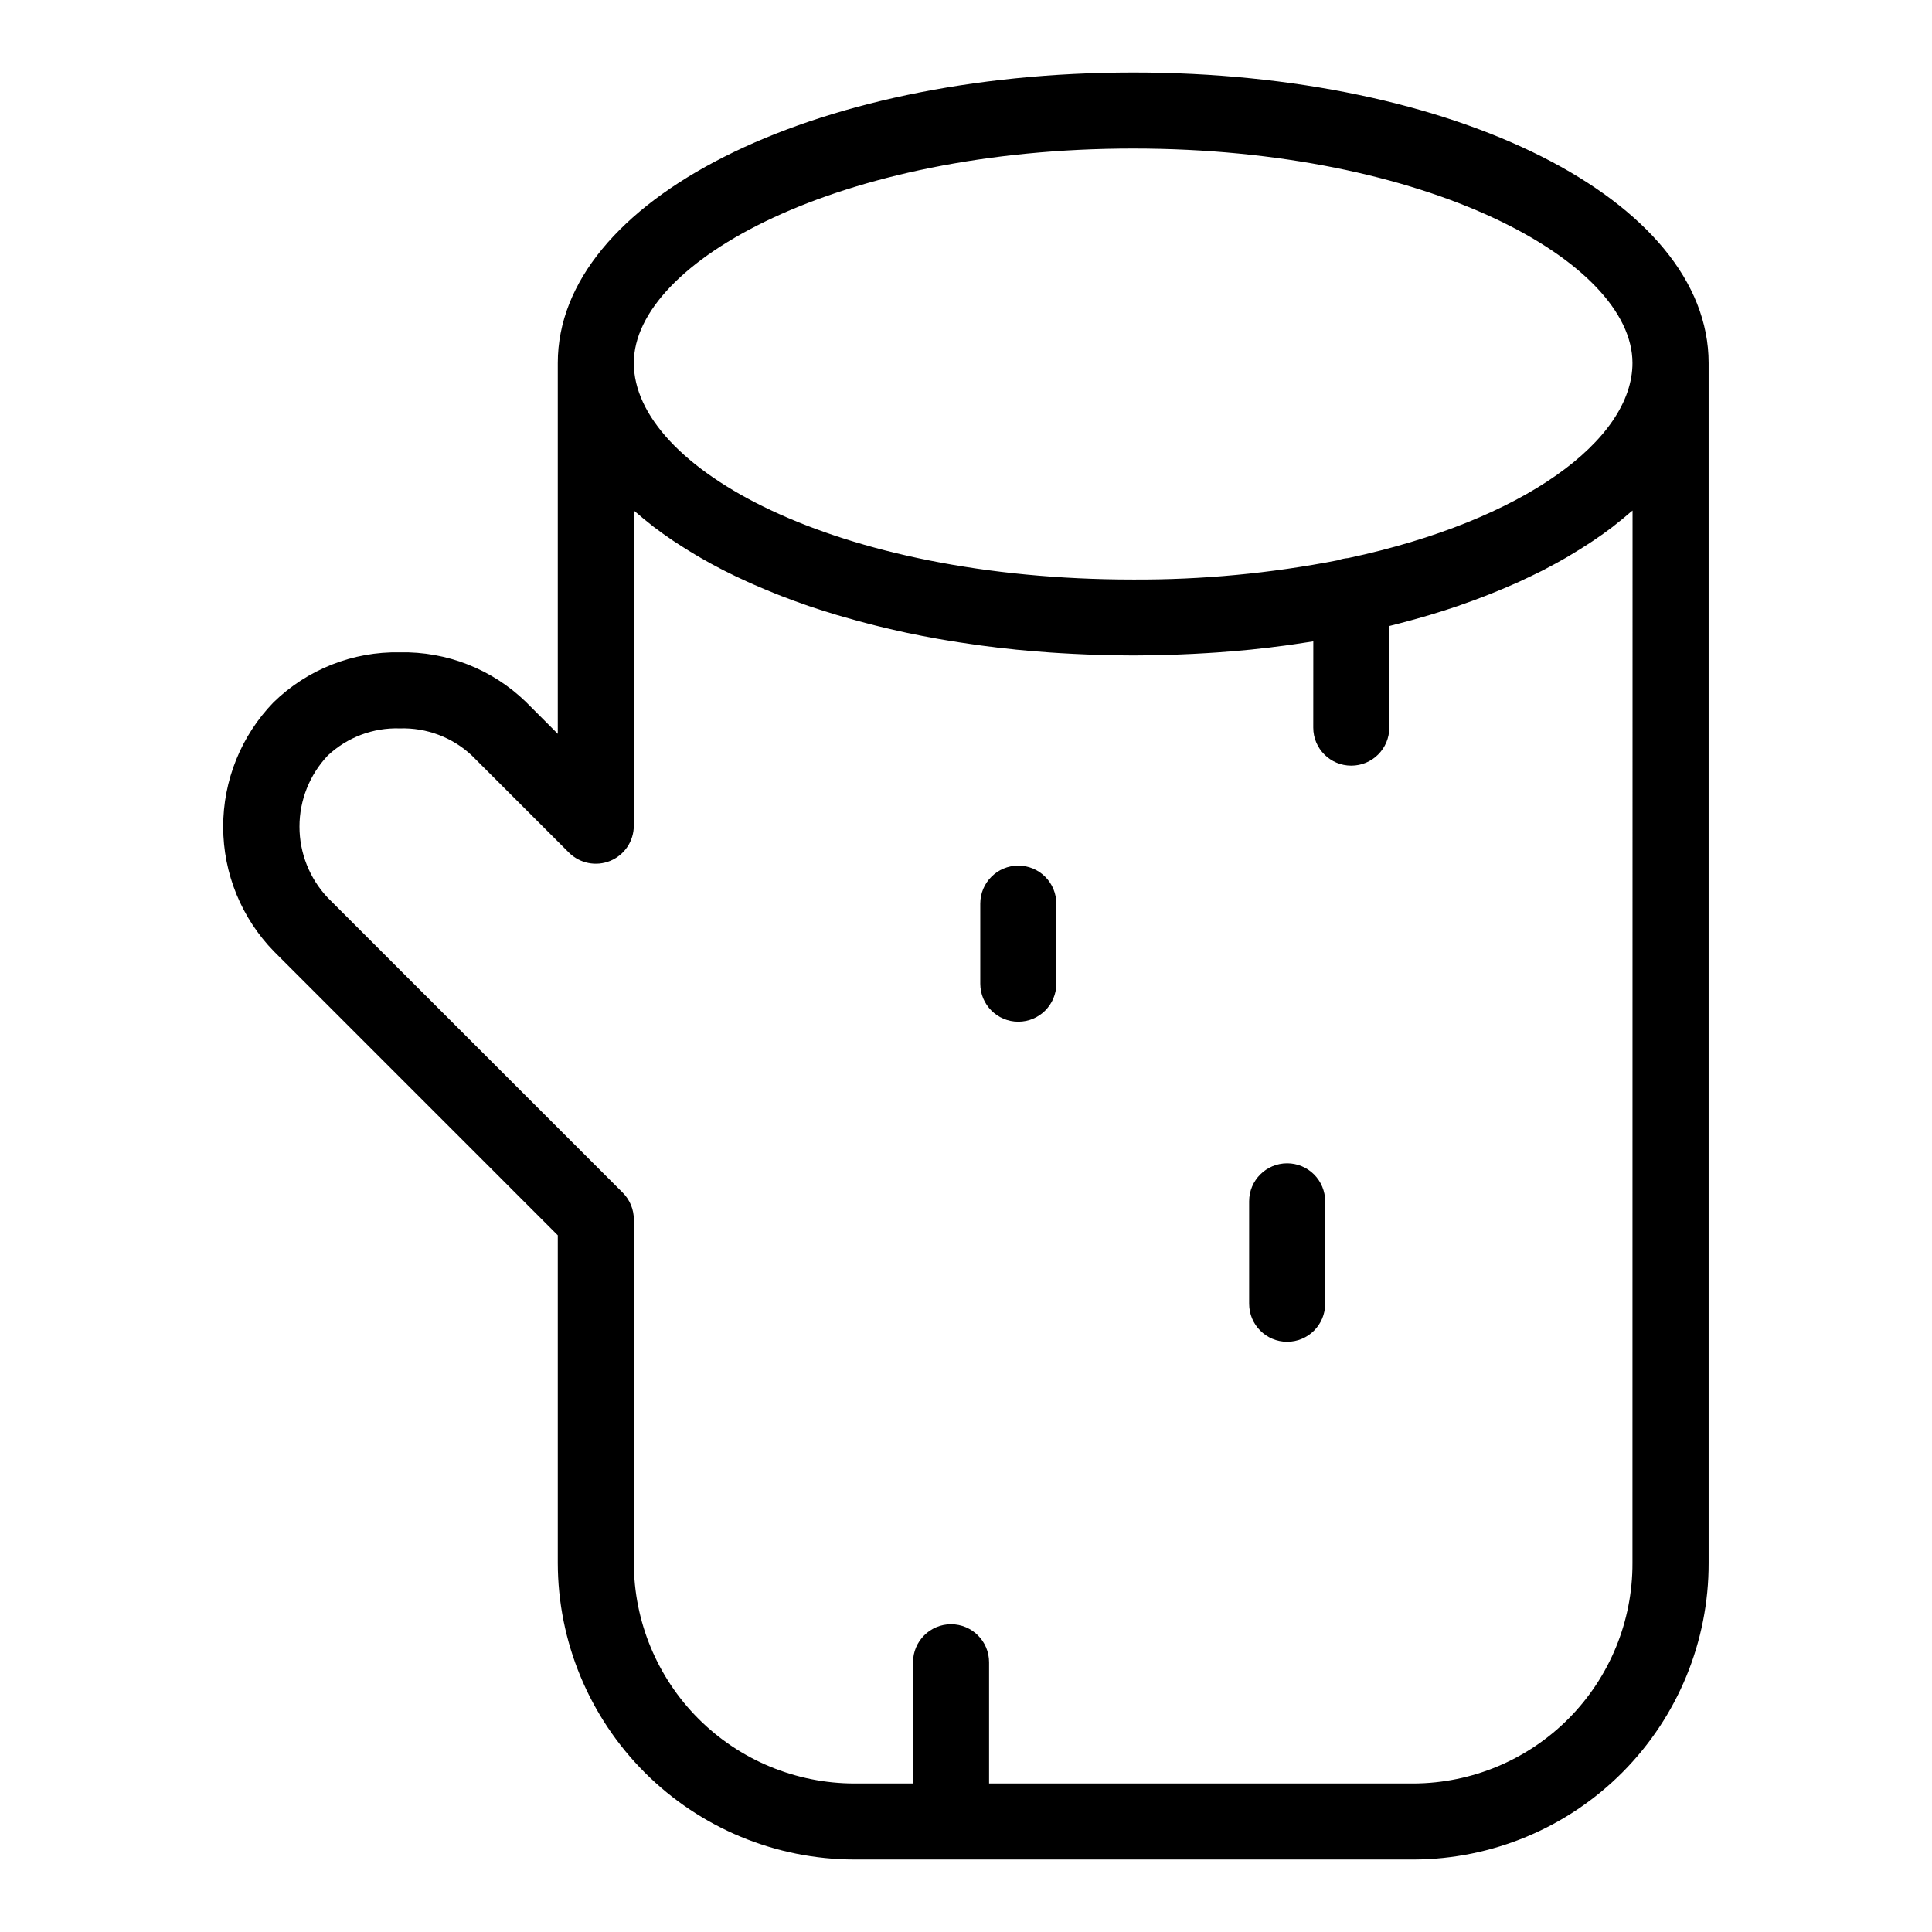 <?xml version="1.0" encoding="UTF-8"?>
<!-- Uploaded to: SVG Repo, www.svgrepo.com, Generator: SVG Repo Mixer Tools -->
<svg fill="#000000" width="800px" height="800px" version="1.1" viewBox="144 144 512 512" xmlns="http://www.w3.org/2000/svg">
 <g>
  <path d="m444.29 163.21c-85.5 0-152.47 33.82-152.47 76.992v98.27l-8.492-8.5c-8.926-8.641-20.934-13.355-33.355-13.098-12.488-0.242-24.551 4.531-33.492 13.254-8.578 8.855-13.359 20.711-13.336 33.039 0.023 12.328 4.856 24.164 13.469 32.984l75.207 75.211v86.836c0.027 20.836 8.316 40.816 23.051 55.551 14.738 14.734 34.715 23.02 55.555 23.043h148.29c20.77-0.09 40.656-8.414 55.297-23.148 14.641-14.734 22.84-34.676 22.793-55.445v-318c-0.023-43.172-67-76.992-152.51-76.992zm0 20.152c77.984 0 132.33 29.957 132.33 56.84 0 20.359-28.719 41.754-75.336 51.688-0.918 0.066-1.82 0.262-2.684 0.574-17.895 3.488-36.086 5.203-54.312 5.117-79.148 0-132.32-29.668-132.32-57.379 0-26.883 54.34-56.84 132.32-56.84zm132.33 374.84c0.051 15.422-6.019 30.238-16.875 41.195-10.855 10.953-25.613 17.156-41.039 17.246h-112.59v-32.129c0-5.562-4.512-10.074-10.078-10.074-5.562 0-10.074 4.512-10.074 10.074v32.129h-15.543c-15.496-0.02-30.348-6.184-41.305-17.137-10.957-10.957-17.121-25.812-17.137-41.305v-91.016c-0.004-2.672-1.062-5.234-2.953-7.121l-78.168-78.156c-4.809-5.094-7.492-11.836-7.492-18.84 0-7.008 2.684-13.746 7.492-18.84 5.16-4.844 12.039-7.434 19.109-7.199 7.074-0.227 13.949 2.371 19.105 7.219l25.695 25.695c2.883 2.879 7.215 3.742 10.98 2.184 3.762-1.562 6.219-5.234 6.219-9.309v-83.523c0.207 0.18 0.438 0.352 0.645 0.527 1.258 1.098 2.566 2.176 3.926 3.234 0.258 0.203 0.504 0.402 0.746 0.598 1.633 1.246 3.344 2.465 5.113 3.652 0.449 0.301 0.91 0.59 1.367 0.887 1.395 0.91 2.82 1.805 4.293 2.68 0.555 0.328 1.102 0.656 1.664 0.977 1.723 1.008 3.492 1.977 5.309 2.906 0.242 0.121 0.465 0.25 0.707 0.371 2.074 1.062 4.227 2.086 6.43 3.082 0.551 0.25 1.117 0.504 1.676 0.742 1.715 0.754 3.465 1.492 5.25 2.207 0.656 0.262 1.305 0.504 1.969 0.785 2.137 0.828 4.312 1.633 6.551 2.402 0.211 0.074 0.418 0.156 0.637 0.227 2.457 0.84 4.977 1.637 7.559 2.41 0.664 0.195 1.344 0.387 2.016 0.578 1.965 0.566 3.961 1.113 5.984 1.641 0.762 0.203 1.512 0.398 2.293 0.59 2.5 0.625 5.035 1.215 7.613 1.773l0.535 0.121c2.769 0.59 5.594 1.125 8.445 1.633l2.363 0.398c2.164 0.363 4.348 0.699 6.551 1.008 0.855 0.125 1.707 0.25 2.57 0.363 2.82 0.379 5.664 0.727 8.566 1.008l0.406 0.051c3.023 0.301 6.07 0.555 9.152 0.77 0.887 0.066 1.777 0.117 2.672 0.172 2.32 0.141 4.66 0.258 7.012 0.352 0.922 0.035 1.84 0.074 2.766 0.102 3.168 0.098 6.359 0.16 9.574 0.16 3.215 0 6.402-0.066 9.574-0.16 0.941-0.023 1.875-0.066 2.805-0.105 2.352-0.09 4.672-0.207 6.961-0.348 0.906-0.055 1.812-0.105 2.711-0.172 3.078-0.215 6.133-0.469 9.141-0.77l0.438-0.051c2.867-0.297 5.699-0.645 8.5-1.008 0.883-0.117 1.754-0.246 2.625-0.371 1.664-0.238 3.32-0.504 4.957-0.75l-0.012 22.859c0 5.566 4.508 10.078 10.074 10.078 5.566 0 10.078-4.512 10.078-10.078v-26.93l0.336-0.086 2.367-0.609c1.984-0.516 3.941-1.051 5.871-1.605 0.711-0.207 1.426-0.406 2.133-0.621 2.519-0.762 5.039-1.547 7.461-2.379l0.836-0.301c2.152-0.746 4.262-1.512 6.332-2.328l2.07-0.82c1.738-0.703 3.449-1.422 5.125-2.156 0.594-0.262 1.195-0.504 1.777-0.781 2.184-1.008 4.309-2.027 6.379-3.062l0.805-0.43c1.789-0.926 3.527-1.879 5.215-2.852 0.57-0.328 1.129-0.664 1.688-1.008 1.461-0.875 2.883-1.762 4.266-2.66 0.457-0.301 0.934-0.594 1.379-0.902 1.773-1.188 3.481-2.406 5.117-3.652 0.246-0.191 0.473-0.387 0.715-0.578 1.375-1.066 2.695-2.156 3.965-3.266 0.203-0.176 0.43-0.336 0.629-0.504z"/>
  <path d="m413.86 373.4c-5.566 0-10.078 4.512-10.078 10.074v21.211c0 5.566 4.512 10.078 10.078 10.078 5.562 0 10.074-4.512 10.074-10.078v-21.211c0-2.672-1.062-5.234-2.949-7.125-1.891-1.891-4.453-2.949-7.125-2.949z"/>
  <path d="m485.11 452.29c-5.566 0-10.078 4.512-10.078 10.074v27.145c0 5.566 4.512 10.078 10.078 10.078 5.562 0 10.074-4.512 10.074-10.078v-27.145c0-2.672-1.062-5.234-2.949-7.125-1.891-1.891-4.453-2.949-7.125-2.949z"/>
 </g>
</svg>